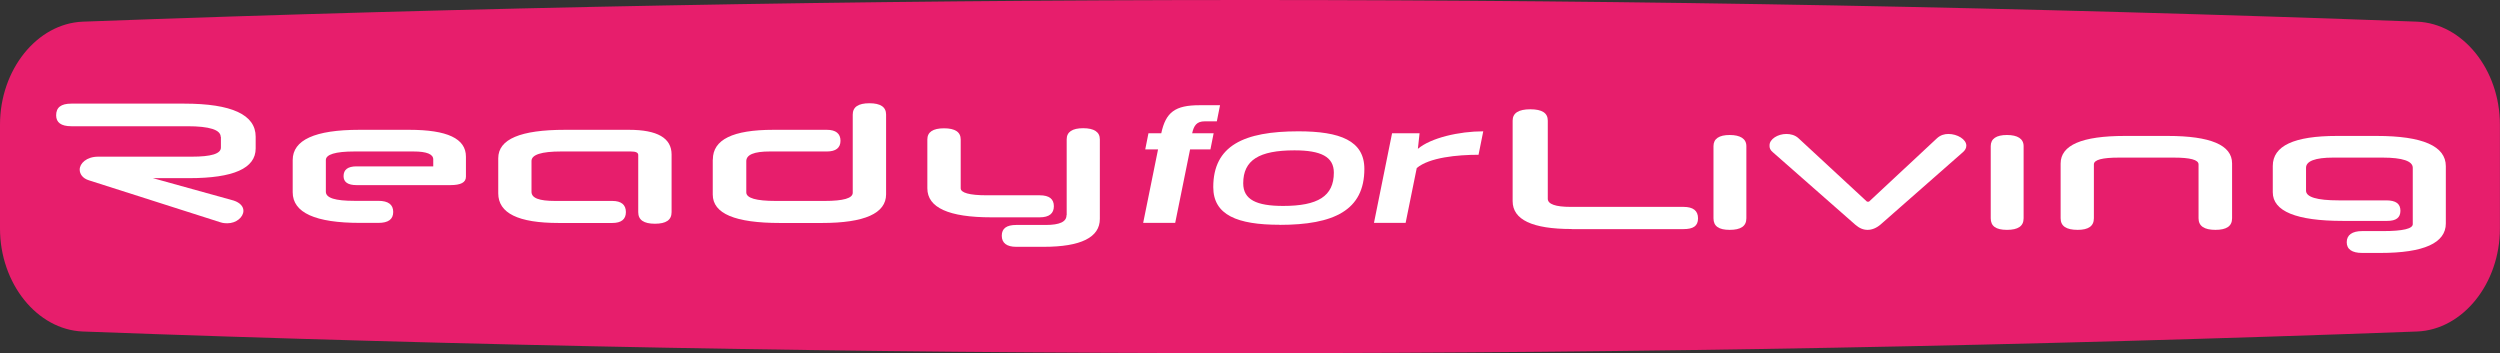 <?xml version="1.0" encoding="UTF-8"?><svg id="Laag_1" xmlns="http://www.w3.org/2000/svg" viewBox="0 0 265.38 37.49"><rect x="0" y="0" width="265.38" height="37.49" fill="#333333" stroke="none"/><defs><style>.cls-1{fill:#fff;}.cls-1,.cls-2{stroke-width:0px;}.cls-2{fill:#e71e6c;}</style></defs><path class="cls-2" d="M8.78,2.3C3.93,2.5,0,7.4,0,13.23v11.03c0,5.83,3.93,10.73,8.78,10.93,82.56,3.06,165.25,3.06,247.81,0,4.85-.2,8.78-5.1,8.78-10.93v-11.03c0-5.83-3.93-10.73-8.78-10.93C215.31.77,174,0,132.69,0S50.07.77,8.78,2.3"/><path class="cls-1" d="M23.43,14.54c0-.76-1.18-1.14-3.54-1.14H7.57c-1.09,0-1.61-.4-1.61-1.16,0-.84.52-1.24,1.61-1.24h11.98c5.06,0,7.59,1.18,7.59,3.51v1.25c0,2.11-2.36,3.15-7.05,3.15h-3.86l8.58,2.38c.7.23,1.03.65,1.03,1.08,0,.68-.76,1.33-1.7,1.33-.17,0-.44,0-.76-.11l-13.94-4.45c-.68-.21-.98-.68-.98-1.14,0-.65.72-1.37,1.96-1.37h9.93c2.05,0,3.1-.3,3.1-.97v-1.14Z"/><path class="cls-1" d="M37.85,19.65c-.92,0-1.38-.32-1.38-.95,0-.7.46-1.04,1.38-1.04h8.14v-.74c0-.55-.68-.84-2.09-.84h-6.28c-2.03,0-3.03.32-3.03.91v3.36c0,.67,1,.97,3.03.97h2.55c1.05,0,1.57.4,1.57,1.18s-.52,1.16-1.57,1.16h-1.96c-4.73,0-7.14-1.08-7.14-3.25v-3.42c0-2.13,2.36-3.21,7.07-3.21h5.3c4.04,0,6.02.93,6.02,2.85v2.13c0,.61-.55.89-1.64.89h-9.97Z"/><path class="cls-1" d="M52.89,16.8c0-2.03,2.36-3.02,7.09-3.02h6.79c3.01,0,4.52.87,4.52,2.62v6.12c0,.84-.59,1.23-1.77,1.23s-1.77-.4-1.77-1.23v-6.06c0-.27-.26-.38-.79-.38h-7.4c-2.09,0-3.14.34-3.14,1.01v3.27c0,.67.81.97,2.49.97h6.09c.94,0,1.44.4,1.44,1.18s-.5,1.16-1.44,1.16h-5.69c-4.3,0-6.42-1.04-6.42-3.15v-3.71Z"/><path class="cls-1" d="M75.67,16.93c0-2.11,2.12-3.15,6.42-3.15h5.69c.94,0,1.44.4,1.44,1.16s-.5,1.14-1.44,1.14h-6.07c-1.66,0-2.49.34-2.49,1.03v3.31c0,.61,1.05.91,3.12.91h5.19c2.01,0,2.99-.29,2.99-.87v-8.3c0-.8.59-1.2,1.77-1.2s1.77.4,1.77,1.2v8.47c0,2.01-2.27,3.04-6.81,3.04h-4.45c-4.76,0-7.14-.99-7.14-3.02v-3.7Z"/><path class="cls-1" d="M110.36,20.73c1.03,0,1.51.4,1.51,1.16s-.48,1.18-1.51,1.18h-5.13c-4.52,0-6.79-1.03-6.79-3.08v-5.19c0-.78.59-1.18,1.77-1.18s1.77.4,1.77,1.18v5.19c0,.47.92.74,2.75.74h5.63ZM116.75,23.24c0,1.96-2.01,2.96-5.96,2.96h-2.92c-1,0-1.53-.4-1.53-1.18s.52-1.14,1.53-1.14h3.14c1.48,0,2.2-.34,2.2-1.03l.02-.02v-8.04c0-.78.59-1.18,1.75-1.18s1.77.4,1.77,1.18v8.43Z"/><path class="cls-1" d="M121.35,23.66l1.58-7.8h-1.36l.34-1.71h1.36c.48-2.25,1.48-2.98,4.06-2.98h2.18l-.34,1.71h-1.28c-.86,0-1.16.45-1.34,1.27h2.28l-.34,1.71h-2.16l-1.58,7.8h-3.4Z"/><path class="cls-1" d="M135.83,23.86c-4.48,0-7.04-1.03-7.04-4,0-4.4,3.24-5.92,9.04-5.92,4.42,0,7,.99,7,3.99,0,4.4-3.24,5.94-9,5.94ZM137.41,15.96c-3.76,0-5.44,1.04-5.44,3.5,0,1.74,1.42,2.4,4.24,2.4,3.68,0,5.38-1.03,5.38-3.53,0-1.69-1.36-2.37-4.18-2.37Z"/><path class="cls-1" d="M145.85,23.66l1.92-9.51h2.92l-.18,1.65c1.38-1.17,4.38-1.86,6.94-1.86l-.5,2.49c-2.24,0-5.22.28-6.56,1.41l-1.18,5.82h-3.36Z"/><path class="cls-1" d="M166.83,24.31c-4.17,0-6.26-.99-6.26-2.96v-8.55c0-.8.63-1.2,1.88-1.2s1.85.4,1.85,1.2v8.3c0,.57.83.86,2.42.86h11.98c1.03,0,1.55.4,1.55,1.22s-.52,1.14-1.55,1.14h-11.87Z"/><path class="cls-1" d="M185.38,23.17c0,.84-.59,1.23-1.77,1.23s-1.72-.4-1.72-1.23v-7.66c0-.78.59-1.18,1.72-1.18s1.77.4,1.77,1.18v7.66Z"/><path class="cls-1" d="M199.63,23.83c-.44.38-.92.57-1.38.57s-.87-.17-1.31-.55l-8.75-7.69c-.28-.23-.37-.46-.35-.74,0-.65.87-1.2,1.79-1.2.42,0,.92.11,1.29.46l7.27,6.73h.2l7.22-6.73c.37-.34.79-.46,1.22-.46.94,0,1.9.57,1.9,1.24,0,.27-.13.49-.37.7l-8.73,7.67Z"/><path class="cls-1" d="M214.81,23.17c0,.84-.59,1.23-1.77,1.23s-1.72-.4-1.72-1.23v-7.66c0-.78.59-1.18,1.72-1.18s1.77.4,1.77,1.18v7.66Z"/><path class="cls-1" d="M236.94,23.17c0,.84-.59,1.23-1.77,1.23s-1.79-.4-1.79-1.23v-5.72c0-.49-.89-.72-2.62-.72h-5.83c-1.77,0-2.66.23-2.66.72v5.72c0,.84-.59,1.23-1.72,1.23-1.22,0-1.81-.4-1.81-1.23v-5.81c0-1.96,2.27-2.93,6.81-2.93h4.56c4.54,0,6.83.97,6.83,2.91v5.83Z"/><path class="cls-1" d="M259.63,23.72c0,2.07-2.33,3.13-6.94,3.13h-1.94c-1.07,0-1.64-.38-1.64-1.14s.57-1.18,1.64-1.18h2.23c2.09,0,3.14-.25,3.14-.74v-5.98c0-.7-1.07-1.08-3.21-1.08h-5.24c-1.92,0-2.88.38-2.88,1.08v2.43c0,.68,1.16,1.03,3.45,1.03h5.06c1.03,0,1.51.36,1.51,1.1s-.46,1.08-1.4,1.08h-4.71c-4.95,0-7.44-1.03-7.44-3.04v-2.79c0-2.15,2.27-3.19,6.81-3.19h4.23c4.87,0,7.33,1.08,7.33,3.21v6.08Z"/></svg>